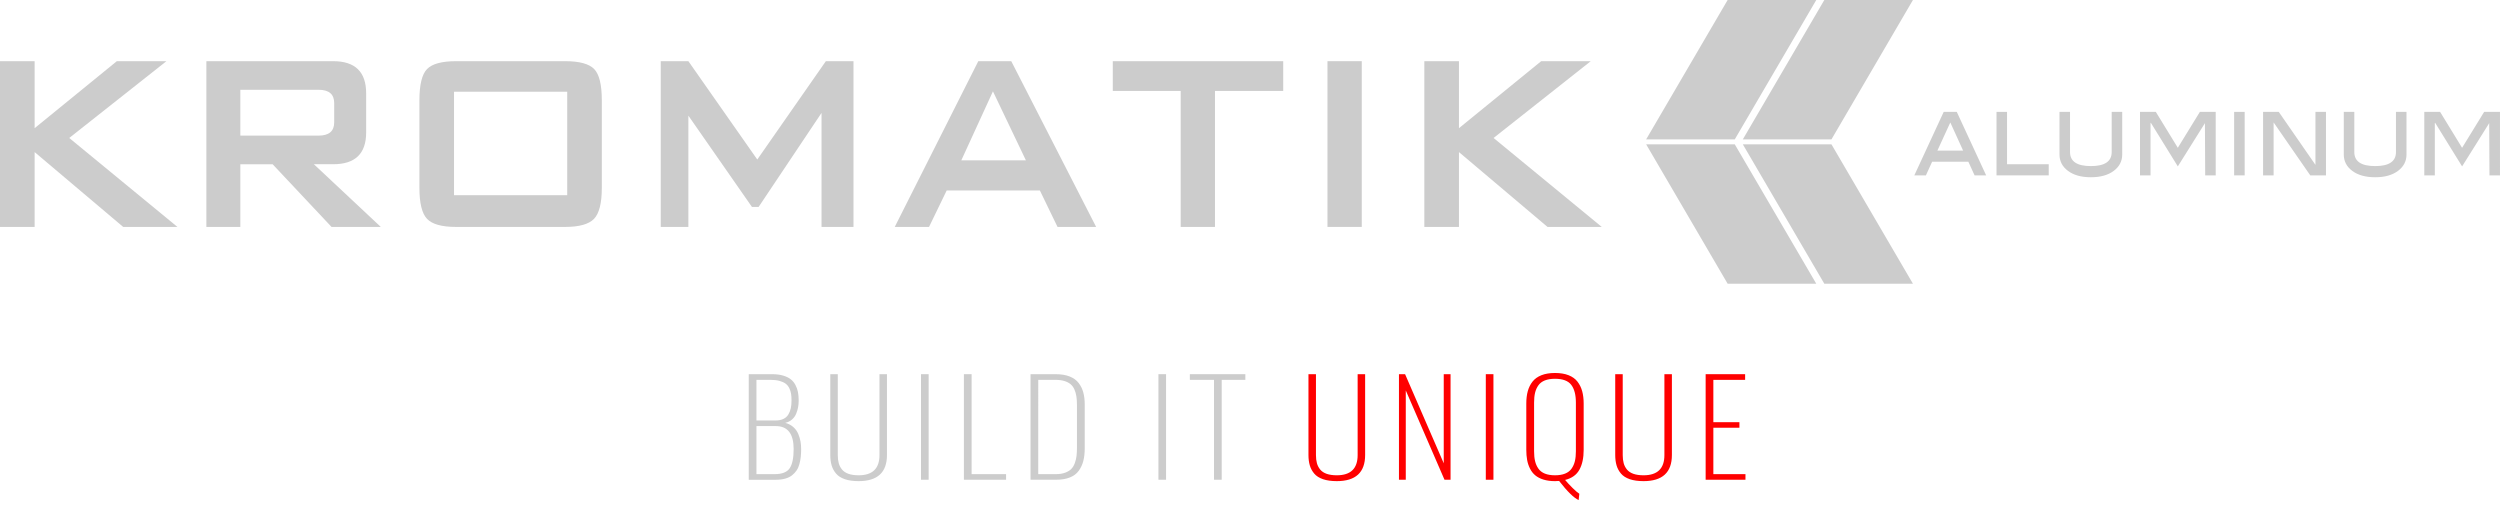<!-- Generator: Adobe Illustrator 22.0.1, SVG Export Plug-In  -->
<svg version="1.1"
	 xmlns="http://www.w3.org/2000/svg" xmlns:xlink="http://www.w3.org/1999/xlink" xmlns:a="http://ns.adobe.com/AdobeSVGViewerExtensions/3.0/"
	 x="0px" y="0px" width="262.417px" height="53.798px" viewBox="0 0 262.417 53.798"
	 style="enable-background:new 0 0 262.417 53.798;" xml:space="preserve">
<style type="text/css">
	.st0{fill:#CCCCCC;}
	.st1{fill:#FF0000;}
</style>
<defs>
</defs>
<g>
	<g>
		<g>
			<path class="st0" d="M208.481,18.409h-1.216l-0.651-1.431h-3.805l-0.652,1.431h-1.216l3.084-6.665h1.372L208.481,18.409z
				 M206.062,15.808l-1.345-2.952l-1.356,2.952H206.062z"/>
			<path class="st0" d="M215.046,18.409h-5.478v-6.665h1.105v5.495h4.374V18.409z"/>
			<path class="st0" d="M222.762,16.22c0,0.701-0.298,1.273-0.893,1.718c-0.595,0.444-1.393,0.667-2.394,0.667
				c-1.007,0-1.808-0.222-2.403-0.667c-0.596-0.444-0.893-1.017-0.893-1.718v-4.476h1.105v4.216c0,0.983,0.73,1.474,2.191,1.474
				c1.455,0,2.182-0.491,2.182-1.474v-4.216h1.105V16.22z"/>
			<path class="st0" d="M232.577,18.409h-1.105l-0.028-5.484l-2.845,4.541l-2.836-4.585l-0.028,0.043v5.484h-1.105v-6.665h1.659
				l2.309,3.77l2.316-3.77h1.662V18.409z"/>
			<path class="st0" d="M235.615,18.409h-1.105v-6.665h1.105V18.409z"/>
			<path class="st0" d="M244.15,18.409h-1.648l-3.849-5.56v5.56h-1.105v-6.665h1.646l3.851,5.562v-5.562h1.105V18.409z"/>
			<path class="st0" d="M252.602,16.22c0,0.701-0.298,1.273-0.893,1.718c-0.595,0.444-1.393,0.667-2.394,0.667
				c-1.007,0-1.808-0.222-2.403-0.667c-0.596-0.444-0.893-1.017-0.893-1.718v-4.476h1.105v4.216c0,0.983,0.73,1.474,2.191,1.474
				c1.455,0,2.182-0.491,2.182-1.474v-4.216h1.105V16.22z"/>
			<path class="st0" d="M262.417,18.409h-1.105l-0.028-5.484l-2.845,4.541l-2.836-4.585l-0.028,0.043v5.484h-1.105v-6.665h1.659
				l2.309,3.77l2.316-3.77h1.662V18.409z"/>
		</g>
		<g>
			<g>
				<path class="st0" d="M0,23.819V6.422h3.634v7.033l8.63-7.033h5.206L7.268,14.483l11.356,9.336h-5.695l-9.294-7.855v7.855H0z"/>
				<path class="st0" d="M21.663,23.819V6.422h13.312c2.306,0,3.459,1.125,3.459,3.373v4.113c0,2.221-1.153,3.331-3.459,3.331
					h-2.027l7.023,6.581H34.8l-6.184-6.581h-3.389v6.581H21.663z M33.438,9.424h-8.211v4.812h8.211c1.095,0,1.642-0.466,1.642-1.398
					v-2.015C35.08,9.891,34.532,9.424,33.438,9.424z"/>
				<path class="st0" d="M44.024,10.535c0-1.645,0.268-2.742,0.805-3.29c0.537-0.548,1.552-0.823,3.046-0.823h11.446
					c1.494,0,2.509,0.274,3.045,0.823c0.537,0.549,0.805,1.645,0.805,3.29v9.172c0,1.618-0.275,2.708-0.823,3.27
					c-0.548,0.562-1.558,0.843-3.028,0.843H47.875c-1.494,0-2.509-0.281-3.046-0.843c-0.537-0.562-0.805-1.652-0.805-3.27V10.535z
					 M47.658,20.488h11.88V9.63h-11.88V20.488z"/>
				<path class="st0" d="M69.356,23.819V6.422h2.9l7.233,10.323l7.198-10.323h2.9v17.397h-3.354V11.851l-6.604,9.871H78.93
					l-6.674-9.583v11.68H69.356z"/>
				<path class="st0" d="M93.919,23.819l8.77-17.397h3.459l8.91,17.397h-4.053l-1.852-3.825H99.37l-1.852,3.825H93.919z
					 M100.907,16.828h6.778l-3.459-7.239L100.907,16.828z"/>
				<path class="st0" d="M127.532,9.548v14.271h-3.599V9.548h-7.128V6.422h17.89v3.126H127.532z"/>
				<path class="st0" d="M139.341,23.819V6.422h3.599v17.397H139.341z"/>
				<path class="st0" d="M149.508,23.819V6.422h3.634v7.033l8.63-7.033h5.206l-10.202,8.061l11.355,9.336h-5.695l-9.294-7.855v7.855
					H149.508z"/>
			</g>
			<g>
				<polygon class="st0" points="200.795,0 191.493,0 182.937,14.633 192.24,14.633 				"/>
				<polygon class="st0" points="200.795,29.781 191.493,29.781 182.937,15.147 192.24,15.147 				"/>
				<polygon class="st0" points="190.648,0 181.345,0 172.789,14.633 182.092,14.633 				"/>
				<polygon class="st0" points="190.648,29.781 181.345,29.781 172.789,15.147 182.092,15.147 				"/>
			</g>
		</g>
	</g>
	<g>
		<path class="st0" d="M78.594,50.357v-11.08h2.469c0.428,0,0.806,0.049,1.134,0.145c0.327,0.096,0.593,0.223,0.797,0.384
			c0.205,0.16,0.371,0.36,0.498,0.599s0.217,0.488,0.267,0.751c0.051,0.263,0.076,0.558,0.076,0.882c0,0.25-0.021,0.487-0.062,0.712
			c-0.041,0.226-0.109,0.454-0.206,0.685c-0.096,0.232-0.242,0.433-0.437,0.602c-0.195,0.17-0.43,0.285-0.704,0.348
			c0.332,0.09,0.614,0.236,0.845,0.441c0.231,0.205,0.403,0.443,0.517,0.715c0.113,0.271,0.192,0.536,0.238,0.792
			c0.045,0.257,0.068,0.522,0.068,0.799c0,0.303-0.014,0.577-0.04,0.821c-0.026,0.246-0.073,0.496-0.141,0.752
			s-0.165,0.479-0.292,0.668c-0.128,0.189-0.288,0.361-0.48,0.516c-0.192,0.153-0.433,0.27-0.722,0.351
			c-0.289,0.08-0.621,0.12-0.996,0.12H78.594z M79.402,44.135h2.014c0.323,0,0.596-0.054,0.819-0.163
			c0.224-0.109,0.396-0.265,0.517-0.465c0.12-0.201,0.206-0.419,0.256-0.654c0.051-0.236,0.076-0.509,0.076-0.816
			c0-0.268-0.016-0.501-0.047-0.701c-0.031-0.201-0.094-0.397-0.188-0.592c-0.094-0.193-0.222-0.351-0.383-0.471
			c-0.161-0.121-0.375-0.217-0.639-0.291c-0.265-0.073-0.58-0.109-0.946-0.109h-1.479V44.135z M79.402,49.769h1.92
			c0.761,0,1.281-0.204,1.563-0.611c0.281-0.408,0.422-1.082,0.422-2.021c0-1.608-0.625-2.412-1.877-2.412h-2.028V49.769z"/>
		<path class="st0" d="M90.128,50.503c-0.568,0-1.05-0.067-1.448-0.203c-0.396-0.137-0.704-0.332-0.92-0.588
			c-0.217-0.256-0.372-0.543-0.466-0.859s-0.141-0.682-0.141-1.096v-8.48h0.787v8.494c0,0.325,0.033,0.609,0.101,0.852
			c0.067,0.243,0.182,0.464,0.343,0.662c0.161,0.197,0.388,0.348,0.679,0.451c0.291,0.102,0.646,0.153,1.065,0.153
			c1.458,0,2.188-0.706,2.188-2.118v-8.494h0.787v8.48C93.103,49.588,92.111,50.503,90.128,50.503z"/>
		<path class="st0" d="M96.675,50.357v-11.08h0.801v11.08H96.675z"/>
		<path class="st0" d="M101.178,50.357v-11.08h0.809v10.492h3.617v0.588H101.178z"/>
		<path class="st0" d="M108.172,50.357v-11.08h2.628c0.578,0,1.07,0.08,1.477,0.24c0.406,0.161,0.723,0.391,0.949,0.689
			c0.227,0.298,0.389,0.631,0.487,0.998c0.099,0.368,0.148,0.785,0.148,1.254v4.598c0,0.503-0.049,0.946-0.148,1.33
			c-0.099,0.383-0.259,0.727-0.48,1.031c-0.221,0.306-0.531,0.539-0.928,0.699s-0.877,0.24-1.44,0.24H108.172z M108.98,49.769h1.849
			c0.375,0,0.699-0.051,0.971-0.15c0.272-0.101,0.487-0.23,0.646-0.391c0.158-0.16,0.284-0.368,0.375-0.622
			c0.092-0.254,0.151-0.505,0.181-0.755c0.029-0.25,0.043-0.541,0.043-0.875v-4.458c0-0.343-0.019-0.644-0.058-0.901
			c-0.039-0.259-0.107-0.502-0.206-0.729c-0.099-0.228-0.232-0.412-0.401-0.555s-0.385-0.256-0.649-0.338s-0.578-0.123-0.938-0.123
			h-1.812V49.769z"/>
		<path class="st0" d="M121.597,50.357v-11.08h0.801v11.08H121.597z"/>
		<path class="st0" d="M127.429,50.357V39.873h-2.534v-0.596h5.826v0.596h-2.483v10.484H127.429z"/>
		<path class="st1" d="M140.319,50.503c-0.568,0-1.05-0.067-1.447-0.203c-0.397-0.137-0.704-0.332-0.921-0.588
			c-0.216-0.256-0.372-0.543-0.465-0.859s-0.141-0.682-0.141-1.096v-8.48h0.787v8.494c0,0.325,0.034,0.609,0.101,0.852
			c0.067,0.243,0.182,0.464,0.343,0.662c0.161,0.197,0.387,0.348,0.679,0.451c0.291,0.102,0.646,0.153,1.064,0.153
			c1.458,0,2.188-0.706,2.188-2.118v-8.494h0.787v8.48C143.294,49.588,142.302,50.503,140.319,50.503z"/>
		<path class="st1" d="M146.844,50.357v-11.08h0.643l4.058,9.355v-9.355h0.715v11.08h-0.636l-4.064-9.375v9.375H146.844z"/>
		<path class="st1" d="M155.96,50.357v-11.08h0.801v11.08H155.96z"/>
		<path class="st1" d="M165.705,52.489c-0.5-0.224-1.184-0.892-2.05-2.005c-0.14,0.014-0.284,0.02-0.433,0.02
			c-0.457,0-0.86-0.055-1.209-0.163c-0.35-0.109-0.637-0.259-0.863-0.448c-0.226-0.189-0.41-0.425-0.552-0.708
			c-0.142-0.282-0.242-0.585-0.3-0.905s-0.087-0.68-0.087-1.076v-4.838c0-0.49,0.052-0.925,0.155-1.303
			c0.104-0.379,0.27-0.715,0.498-1.006c0.229-0.292,0.541-0.516,0.936-0.672c0.395-0.156,0.868-0.234,1.422-0.234
			s1.029,0.078,1.426,0.234s0.708,0.381,0.935,0.675c0.227,0.294,0.392,0.63,0.495,1.006s0.155,0.81,0.155,1.3v4.857
			c0,0.848-0.149,1.541-0.448,2.082c-0.298,0.541-0.799,0.898-1.501,1.072c0.221,0.264,0.482,0.544,0.783,0.842
			c0.301,0.299,0.538,0.502,0.711,0.609L165.705,52.489z M162.157,49.712c0.292,0.117,0.646,0.177,1.065,0.177
			s0.773-0.06,1.065-0.177c0.291-0.118,0.517-0.293,0.678-0.525c0.161-0.23,0.277-0.492,0.347-0.785
			c0.07-0.291,0.104-0.635,0.104-1.032v-5.112c0-0.814-0.162-1.436-0.487-1.861c-0.324-0.425-0.894-0.638-1.707-0.638
			c-0.419,0-0.773,0.058-1.065,0.174s-0.517,0.287-0.678,0.515c-0.162,0.227-0.277,0.486-0.347,0.778
			c-0.07,0.292-0.104,0.636-0.104,1.032v5.112c0,0.397,0.034,0.741,0.104,1.032c0.069,0.293,0.185,0.555,0.347,0.785
			C161.64,49.419,161.865,49.594,162.157,49.712z"/>
		<path class="st1" d="M172.519,50.503c-0.568,0-1.05-0.067-1.447-0.203c-0.397-0.137-0.704-0.332-0.921-0.588
			c-0.216-0.256-0.372-0.543-0.465-0.859s-0.141-0.682-0.141-1.096v-8.48h0.787v8.494c0,0.325,0.034,0.609,0.101,0.852
			c0.067,0.243,0.182,0.464,0.343,0.662c0.161,0.197,0.387,0.348,0.679,0.451c0.291,0.102,0.646,0.153,1.064,0.153
			c1.458,0,2.188-0.706,2.188-2.118v-8.494h0.787v8.48C175.493,49.588,174.501,50.503,172.519,50.503z"/>
		<path class="st1" d="M179.036,50.357v-11.08h4.144v0.596h-3.335v4.443h2.736v0.582h-2.736v4.871h3.371v0.588H179.036z"/>
	</g>
</g>
</svg>
